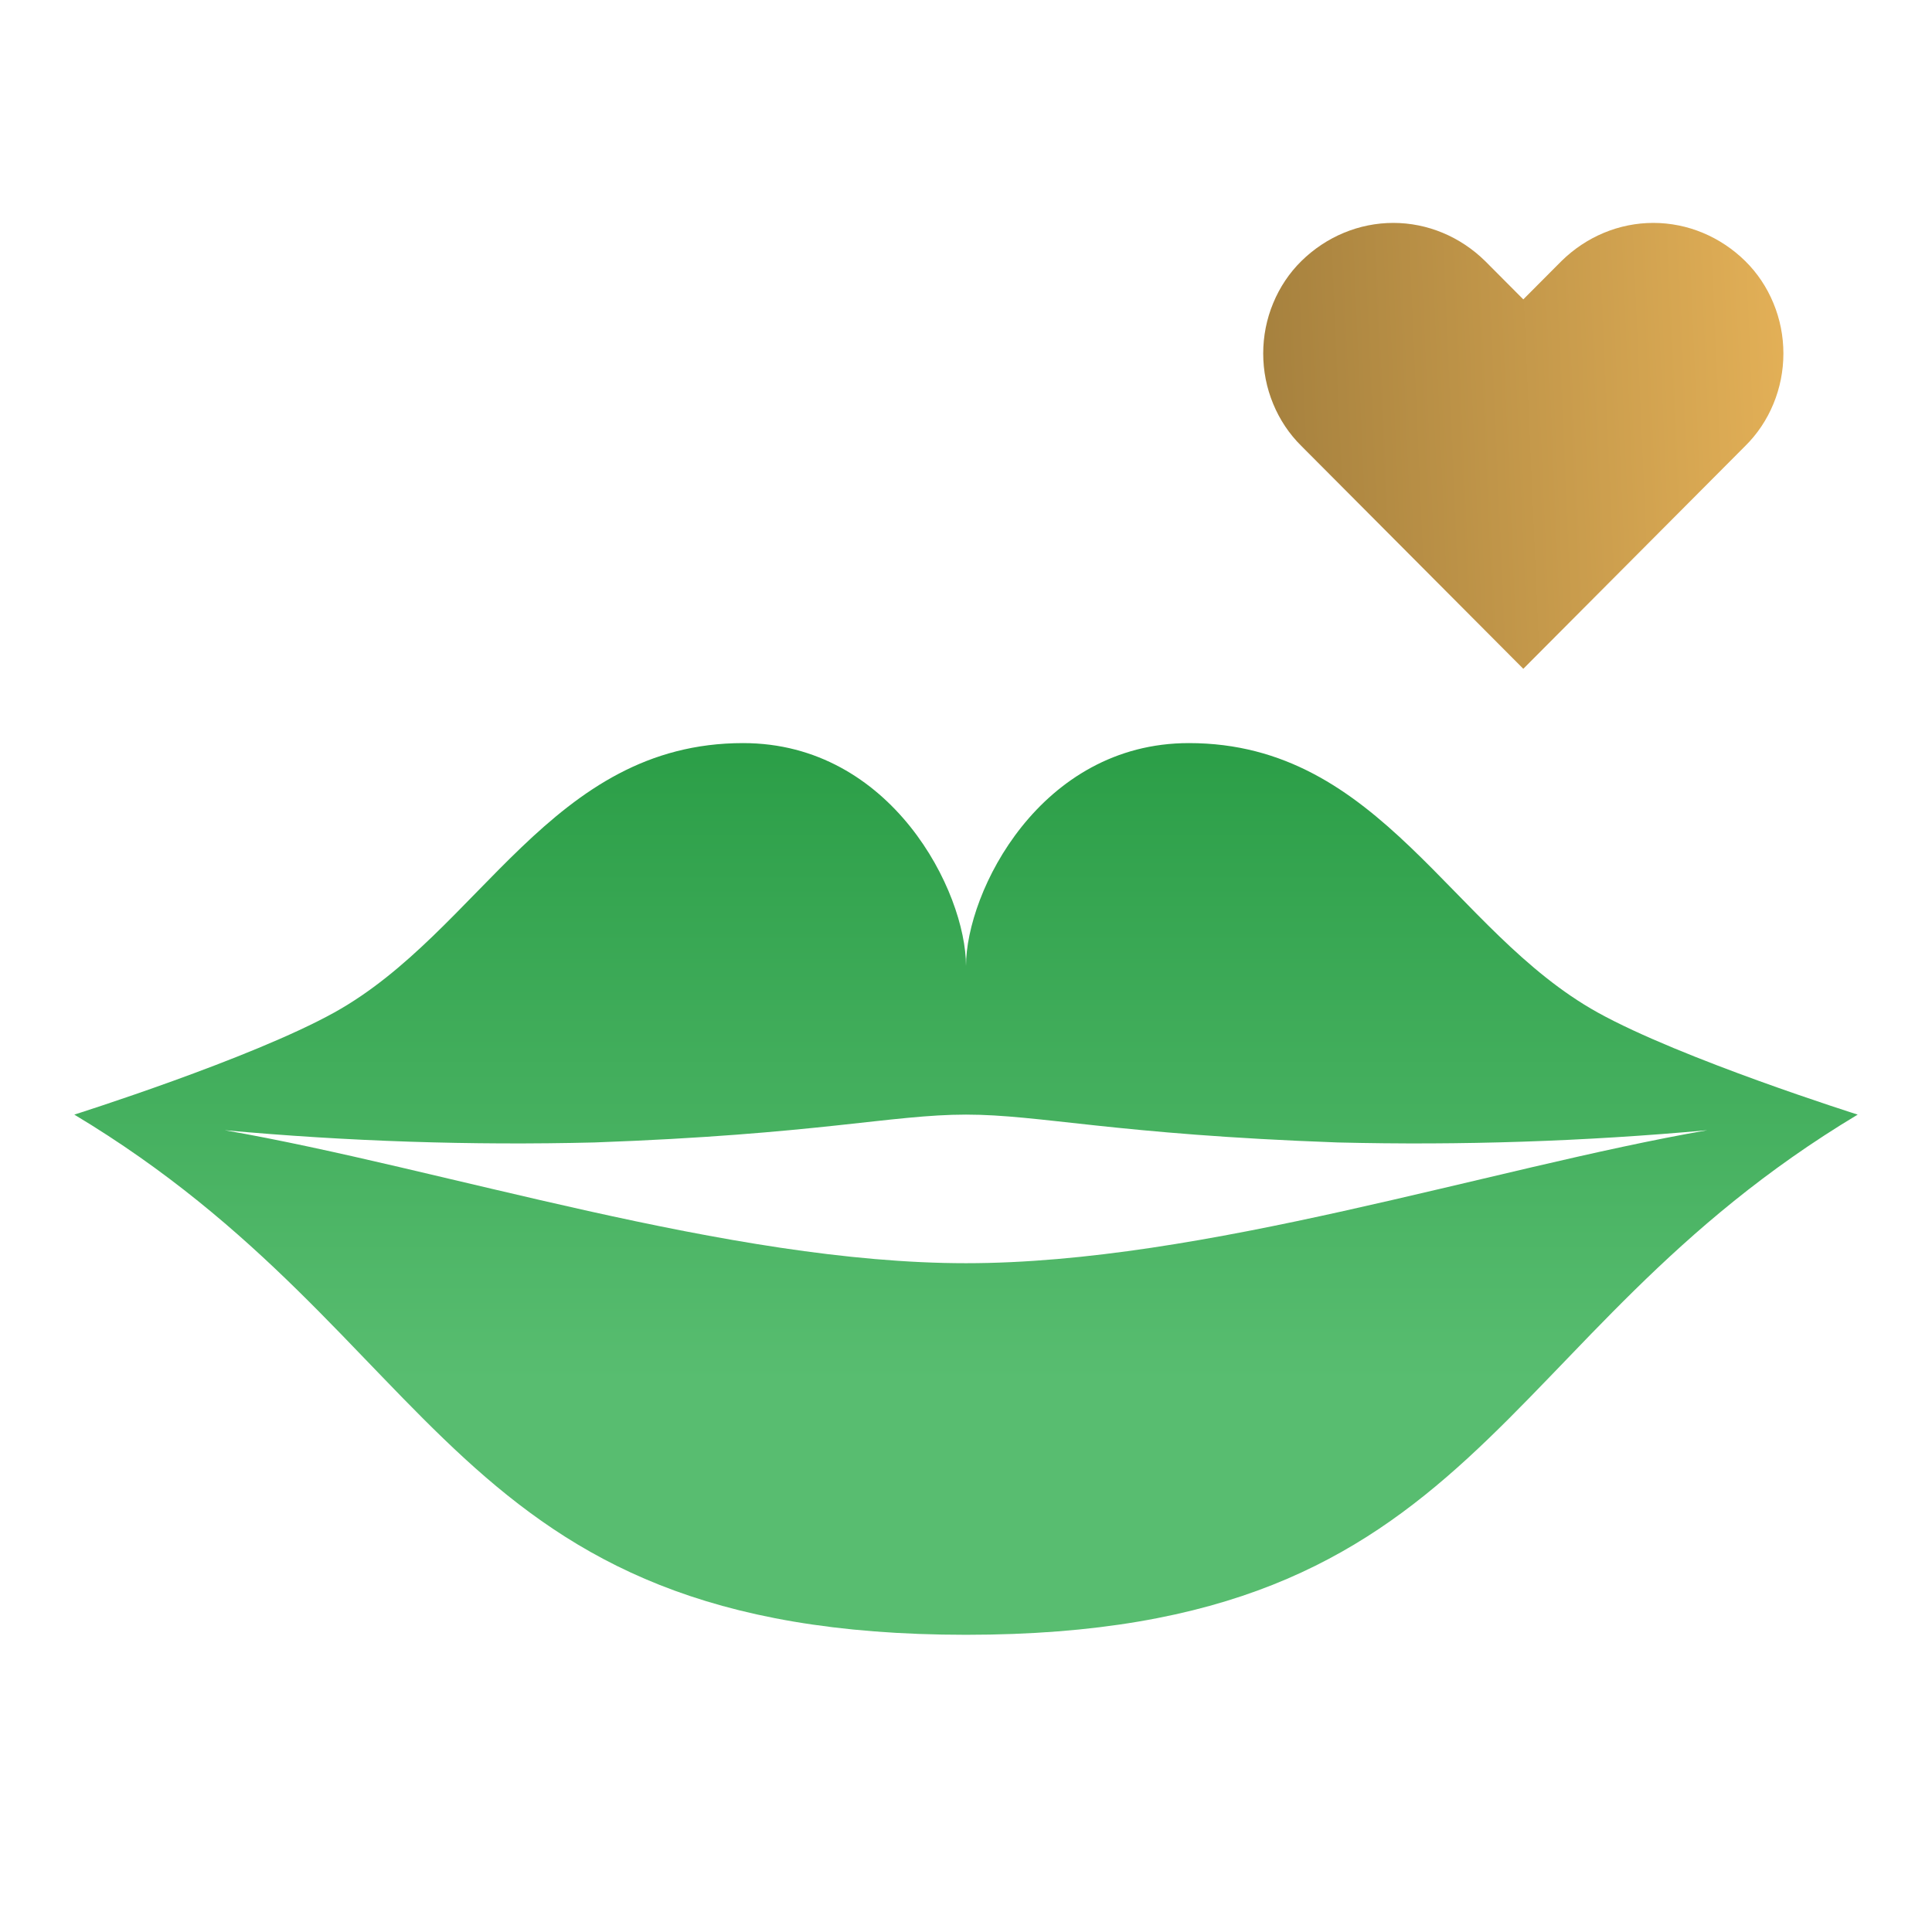 <svg width="24" height="24" viewBox="0 0 24 24" fill="none" xmlns="http://www.w3.org/2000/svg">
<path d="M18.45 3.244C18.14 2.939 17.732 2.769 17.308 2.769C16.884 2.769 16.475 2.939 16.165 3.244C16.016 3.391 15.897 3.569 15.816 3.766C15.734 3.963 15.692 4.176 15.692 4.391C15.692 4.607 15.734 4.819 15.816 5.017C15.897 5.214 16.016 5.392 16.165 5.539L18.923 8.308L21.681 5.539C21.83 5.392 21.949 5.214 22.03 5.017C22.112 4.819 22.154 4.607 22.154 4.391C22.154 4.176 22.112 3.963 22.03 3.766C21.949 3.569 21.83 3.391 21.681 3.244C21.371 2.939 20.963 2.769 20.538 2.769C20.114 2.769 19.706 2.939 19.396 3.244L18.923 3.719L18.45 3.244Z" fill="url(#paint0_linear_13628_20729)"/>
<path d="M19.846 12.577C18.028 11.567 17.159 9.231 14.769 9.231C12.923 9.231 12 11.077 12 12C12 11.077 11.077 9.231 9.231 9.231C6.841 9.231 5.972 11.567 4.154 12.577C3.115 13.154 0.923 13.846 0.923 13.846C5.538 16.615 5.538 20.308 12 20.308C18.462 20.308 18.462 16.615 23.077 13.846C23.077 13.846 20.885 13.154 19.846 12.577ZM12 15.692C9.048 15.692 5.508 14.513 2.791 14.04C4.318 14.179 5.852 14.23 7.385 14.192C10.152 14.092 11.077 13.846 12 13.846C12.923 13.846 13.848 14.092 16.615 14.192C18.148 14.23 19.682 14.179 21.209 14.04C18.492 14.513 14.952 15.692 12 15.692Z" fill="url(#paint1_linear_13628_20729)"/>
<defs>
<linearGradient id="paint0_linear_13628_20729" x1="22.154" y1="2.769" x2="15.635" y2="3.053" gradientUnits="userSpaceOnUse">
<stop stop-color="#E3B057"/>
<stop offset="1" stop-color="#A6813E"/>
</linearGradient>
<linearGradient id="paint1_linear_13628_20729" x1="12" y1="9.231" x2="12" y2="17.155" gradientUnits="userSpaceOnUse">
<stop stop-color="#2B9E47"/>
<stop offset="1" stop-color="#58BD70"/>
</linearGradient>
</defs>
</svg>
